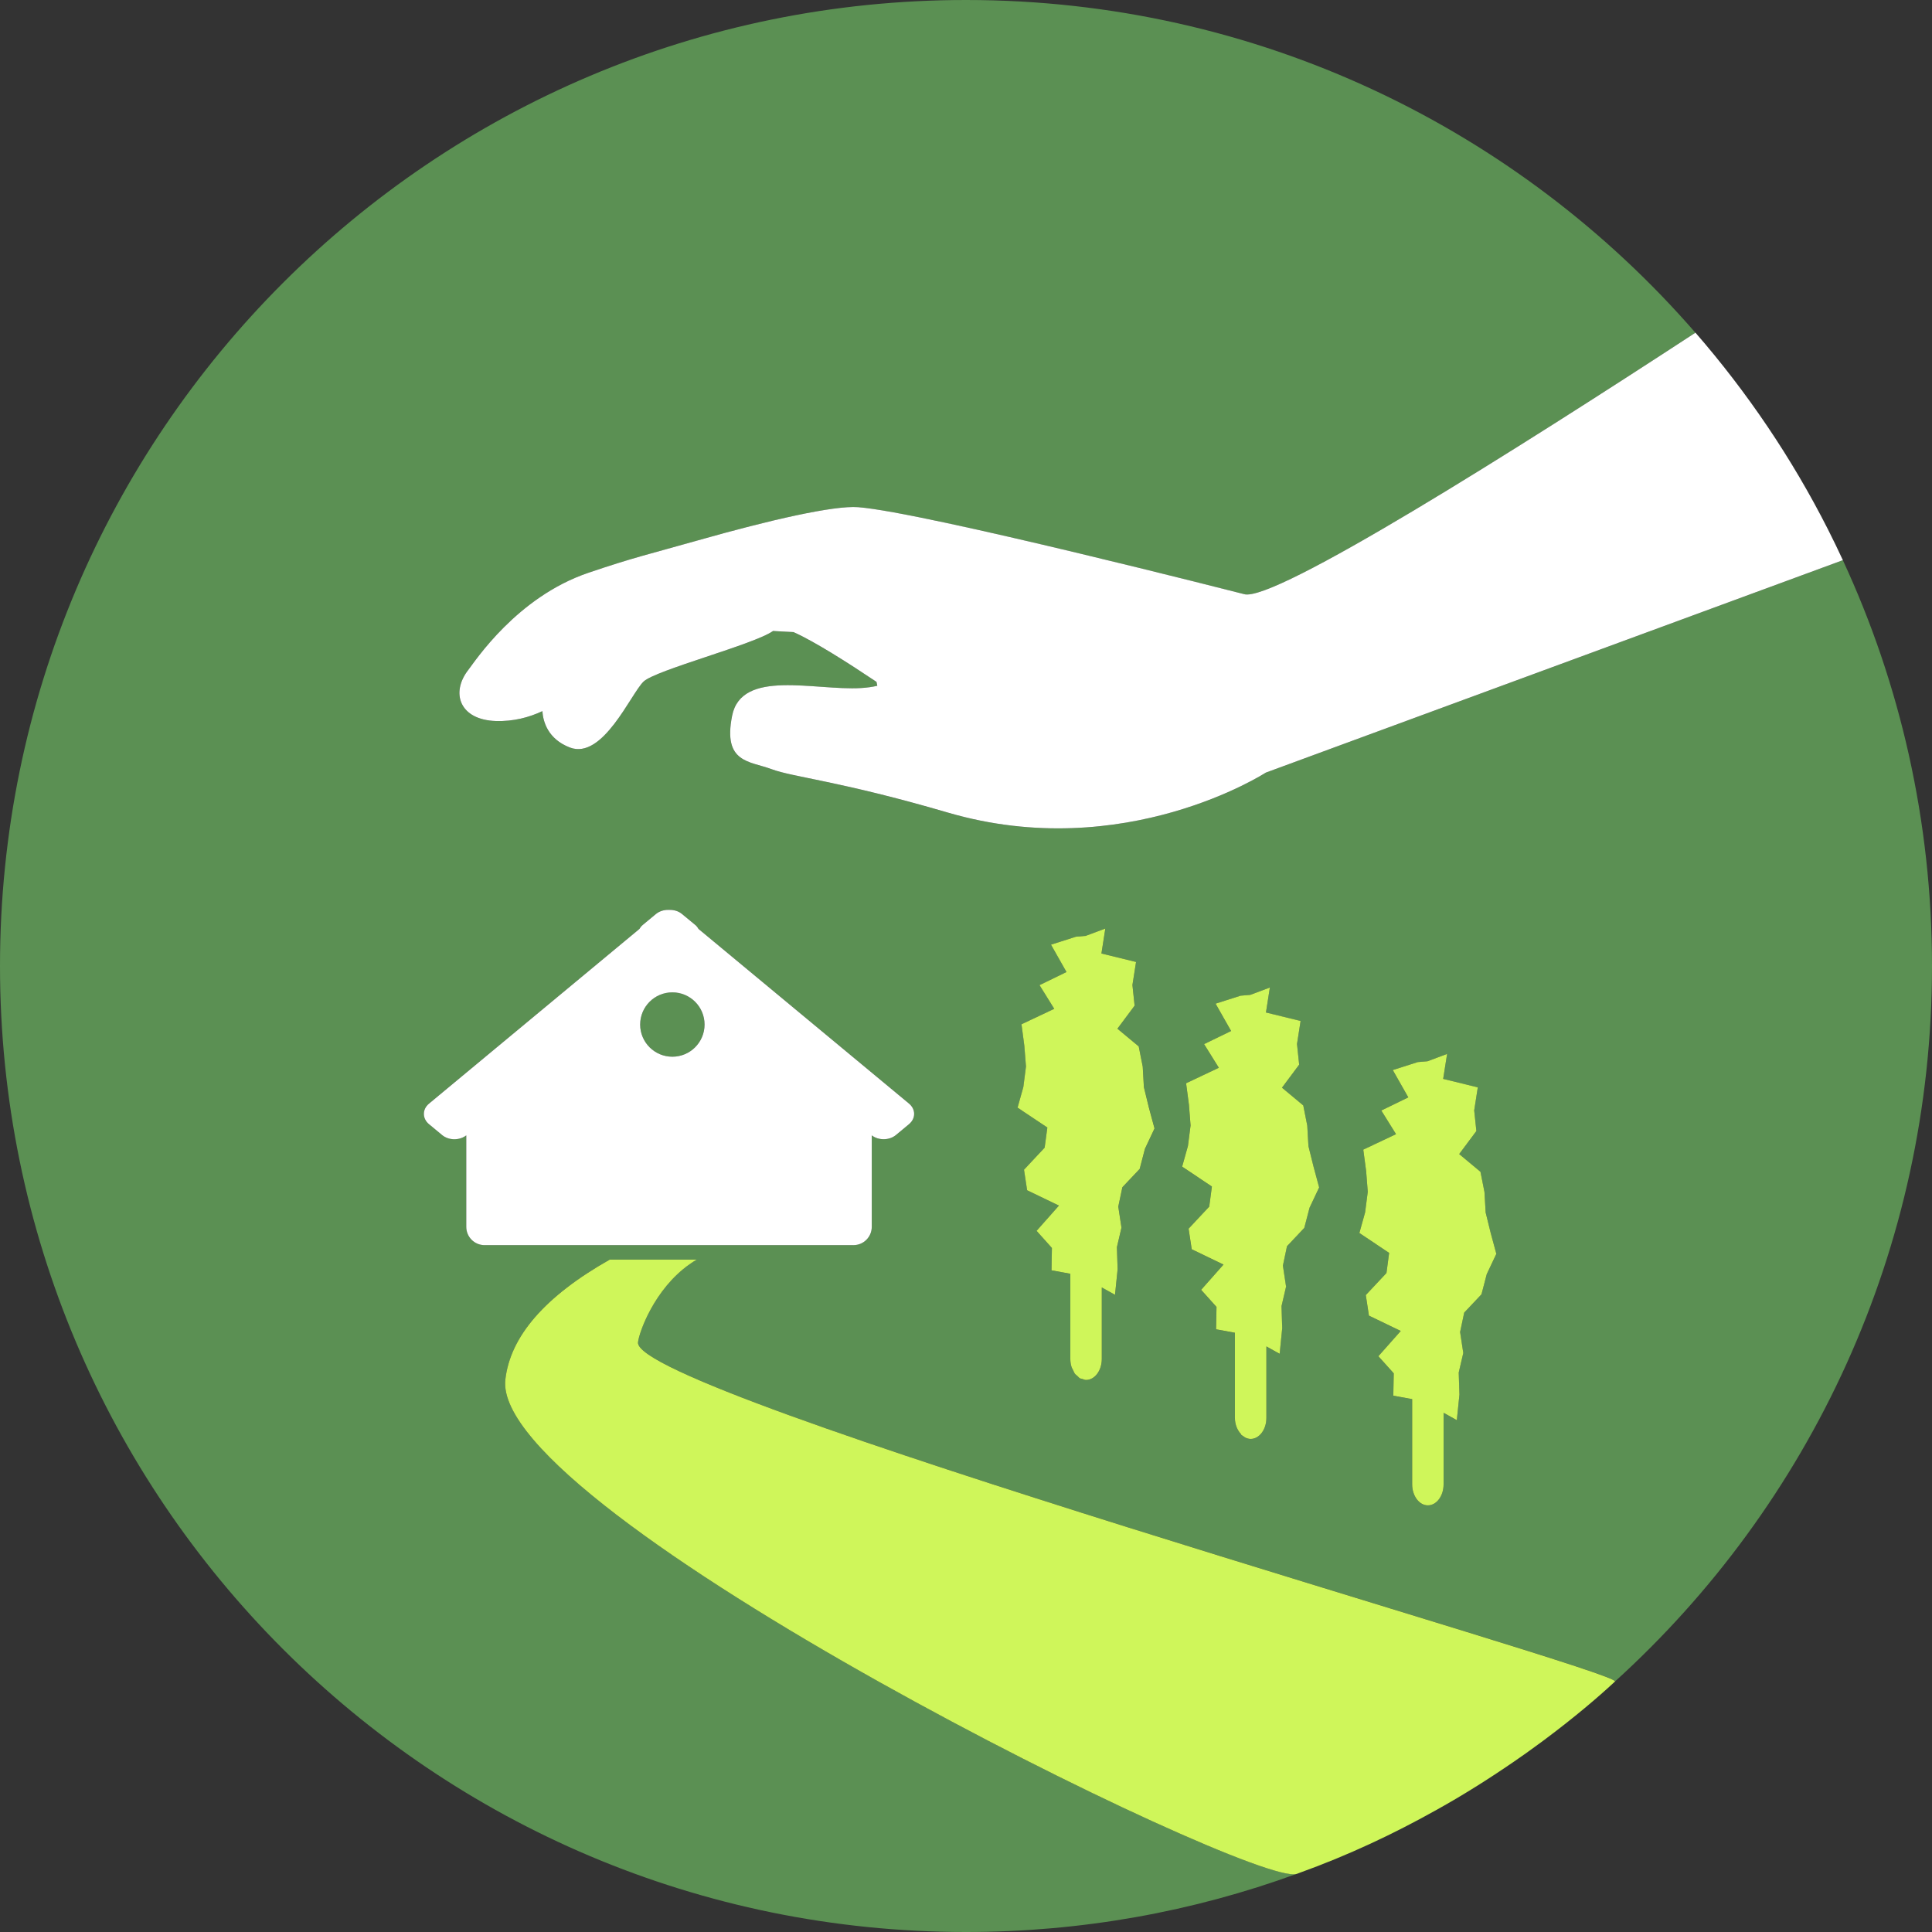 <?xml version="1.0" encoding="utf-8"?>
<!-- Generator: Adobe Illustrator 14.0.0, SVG Export Plug-In  -->
<!DOCTYPE svg PUBLIC "-//W3C//DTD SVG 1.0//EN" "http://www.w3.org/TR/2001/REC-SVG-20010904/DTD/svg10.dtd">
<svg version="1.0"
	 xmlns="http://www.w3.org/2000/svg" xmlns:xlink="http://www.w3.org/1999/xlink" xmlns:a="http://ns.adobe.com/AdobeSVGViewerExtensions/3.0/"
	 x="0px" y="0px" width="150px" height="150px" viewBox="0 0 150 150" enable-background="new 0 0 150 150" xml:space="preserve">
<rect x="0" y="0" width="150" height="150" fill="#333333" stroke="none"/>
<defs>
</defs>
<path fill="#5B9053" d="M143.078,43.494L98.273,59.989c0,0-10.971,7.109-24.683,3.102c-8.388-2.456-12.023-2.742-13.706-3.377
	c-1.689-0.631-3.773-0.464-3.046-4.134c0.721-3.669,6.418-1.946,10.002-2.158c0.475-0.028,0.893-0.086,1.271-0.177
	c-0.023-0.098-0.046-0.201-0.063-0.303c-2.084-1.397-4.804-3.138-6.446-3.865c-0.539-0.023-1.077-0.058-1.586-0.086
	c-1.454,1.042-9.114,3.034-10.053,3.928c-0.985,0.944-3.166,6.103-5.725,5.118c-1.701-0.658-2.073-1.998-2.13-2.822
	c-1.036,0.486-2.245,0.807-3.602,0.767c-2.822-0.086-3.532-2.182-2.158-3.957c0.532-0.681,3.767-5.657,9.314-7.545
	c3.573-1.215,4.792-1.466,8.548-2.531c5.576-1.58,10.529-2.713,12.412-2.57c5.124,0.395,29.96,6.75,29.96,6.75
	c2.25,0.716,21.217-11.261,35.049-20.296C117.889,10.007,97.609,0,75,0C33.578,0,0,33.578,0,75s33.578,75,75,75
	c9.016,0,17.658-1.591,25.666-4.512c-3.371,1.104-62.599-28.074-61.431-38.383c0.384-3.359,3.086-6.47,8.101-9.31h6.756
	c-0.184,0.108-0.373,0.229-0.556,0.361c-2.742,1.935-3.916,5.278-4.001,6.057c-0.458,3.951,76.643,25.599,75.852,26.336
	C140.508,116.834,150,97.023,150,75C150,63.744,147.521,53.072,143.078,43.494z M70.575,87.279l-1.014,0.842
	c-0.515,0.43-1.345,0.436-1.877,0.029v7.099c0,0.785-0.636,1.421-1.415,1.421H37.615c-0.778,0-1.414-0.636-1.414-1.421V88.15
	c-0.532,0.406-1.363,0.399-1.878-0.029l-1.014-0.842c-0.533-0.439-0.533-1.155,0-1.598l16.334-13.557
	c0.068-0.114,0.149-0.224,0.263-0.314l1.014-0.842c0.287-0.235,0.652-0.338,1.02-0.327c0.372-0.011,0.744,0.091,1.018,0.327
	l1.02,0.842c0.109,0.091,0.195,0.201,0.258,0.314l16.34,13.557C71.107,86.124,71.107,86.84,70.575,87.279z M88.896,89.191
	l-0.41,1.564l-1.342,1.422l-0.319,1.506l0.248,1.631l-0.354,1.515l0.053,1.719l-0.199,1.981l-1.028-0.571v5.551
	c0,0.899-0.547,1.63-1.22,1.63h-0.014c-0.093,0-0.175-0.045-0.262-0.072c-0.066-0.021-0.142-0.021-0.205-0.059
	c-0.074-0.043-0.131-0.117-0.195-0.177c-0.063-0.06-0.137-0.101-0.19-0.174c-0.06-0.081-0.097-0.188-0.144-0.284
	c-0.037-0.08-0.088-0.145-0.114-0.23c-0.063-0.197-0.097-0.41-0.097-0.634v-6.614l-0.506-0.093l-0.957-0.174l0.031-1.737
	l-1.191-1.328l1.737-1.961l-2.47-1.19l-0.242-1.595l1.602-1.713l0.209-1.562l-2.311-1.545l0.449-1.603l0.204-1.592l-0.128-1.621
	l-0.219-1.656l2.543-1.201l-1.144-1.838l1.886-0.916l0.209-0.103l-1.205-2.123l1.938-0.618l0.756-0.065l0.016-0.006l1.51-0.564
	l-0.305,1.938l2.688,0.658l-0.281,1.789l0.169,1.604l-1.335,1.789l1.654,1.375l0.312,1.57l0.09,1.59l0.393,1.593l0.436,1.616
	L88.896,89.191z M101.67,93.771l-0.41,1.564l-1.341,1.422L99.6,98.266l0.246,1.631l-0.352,1.515l0.053,1.718l-0.199,1.982
	l-0.43-0.237l-0.598-0.335v5.551c0,0.9-0.549,1.631-1.221,1.631c-0.158,0-0.306-0.047-0.441-0.117
	c-0.044-0.023-0.08-0.06-0.121-0.088c-0.061-0.043-0.127-0.074-0.182-0.131v-0.033c-0.283-0.297-0.479-0.742-0.479-1.262v-6.613
	l-1.461-0.268l0.033-1.736l-1.193-1.328l1.736-1.961l-2.468-1.19l-0.244-1.597l1.603-1.711l0.208-1.562l-2.311-1.545l0.449-1.603
	l0.205-1.593l-0.129-1.622l-0.218-1.654l2.542-1.202l-1.143-1.837l2.096-1.019l-1.205-2.122l1.938-0.619l0.754-0.064l1.523-0.569
	l-0.303,1.938l0.627,0.152l2.061,0.506l-0.278,1.787l0.168,1.604l-1.335,1.789l1.654,1.376l0.31,1.569l0.091,1.592l0.393,1.592
	l0.437,1.615L101.67,93.771z M115.43,98.925l-0.408,1.566l-1.344,1.421l-0.318,1.508l0.246,1.628l-0.352,1.515l0.053,1.72
	l-0.201,1.981l-1.028-0.572v5.55c0,0.901-0.545,1.634-1.22,1.634c-0.674,0-1.221-0.732-1.221-1.634v-6.613l-1.462-0.265l0.033-1.738
	l-1.192-1.328l1.736-1.96l-2.47-1.19l-0.243-1.597l1.604-1.712l0.209-1.563l-2.311-1.545l0.447-1.602l0.205-1.593l-0.129-1.621
	l-0.219-1.655l2.543-1.201l-1.144-1.838l2.096-1.019l-1.206-2.122l1.938-0.618l0.756-0.065l1.522-0.569l-0.304,1.938l2.687,0.658
	l-0.278,1.788l0.168,1.603l-1.334,1.789l1.651,1.377l0.312,1.568l0.093,1.59l0.391,1.594l0.438,1.617L115.43,98.925z"/>
<path fill="#5B9053" d="M115.945,137.839c-0.416,0.271-0.836,0.545-1.273,0.817C115.105,138.384,115.532,138.109,115.945,137.839z"
	/>
<path fill="#5B9053" d="M100.786,145.448c0.03-0.011,0.062-0.024,0.091-0.036c-0.066,0.025-0.131,0.052-0.199,0.076
	C100.712,145.479,100.752,145.46,100.786,145.448z"/>
<circle fill="#5B9053" cx="52.202" cy="79.544" r="2.499"/>
<path fill="#5B9053" d="M111.544,140.514c0.459-0.256,0.905-0.515,1.345-0.772c-0.49,0.288-0.996,0.573-1.506,0.858
	C111.436,140.57,111.49,140.543,111.544,140.514z"/>
<path fill="#5B9053" d="M119.874,135.104c0.054-0.039,0.104-0.08,0.157-0.121c-0.119,0.09-0.239,0.18-0.361,0.27
	C119.738,135.201,119.807,135.152,119.874,135.104z"/>
<path fill="#5B9053" d="M118.5,136.1c0.047-0.029,0.092-0.066,0.139-0.1c-0.095,0.066-0.188,0.134-0.283,0.201
	C118.402,136.167,118.453,136.133,118.5,136.1z"/>
<path fill="#5B9053" d="M113.891,139.146c0.231-0.144,0.453-0.283,0.678-0.424c-0.545,0.34-1.104,0.68-1.68,1.019
	C113.227,139.541,113.563,139.342,113.891,139.146z"/>
<path fill="#5B9053" d="M117.537,136.771c-0.26,0.18-0.527,0.358-0.795,0.539C117.01,137.131,117.277,136.952,117.537,136.771z"/>
<path fill="#5B9053" d="M131.633,25.832c4.023,4.629,7.489,9.753,10.288,15.273C139.122,35.585,135.656,30.46,131.633,25.832z"/>
<path fill="#5B9053" d="M125.307,130.625c0.029-0.027,0.059-0.051,0.08-0.074c-0.037,0.036-0.086,0.079-0.127,0.116
	C125.275,130.652,125.291,130.641,125.307,130.625z"/>
<path fill="#FFFFFF" d="M54.235,72.125c-0.063-0.114-0.148-0.224-0.258-0.314l-1.02-0.842c-0.274-0.235-0.646-0.338-1.018-0.327
	c-0.368-0.011-0.733,0.091-1.02,0.327l-1.014,0.842c-0.114,0.091-0.195,0.201-0.263,0.314L33.309,85.684
	c-0.533,0.44-0.533,1.156,0,1.598l1.014,0.841c0.515,0.43,1.346,0.437,1.878,0.028v7.1c0,0.785,0.636,1.421,1.414,1.421h28.654
	c0.779,0,1.415-0.636,1.415-1.421v-7.1c0.532,0.406,1.362,0.399,1.877-0.029l1.014-0.842c0.532-0.439,0.532-1.155,0-1.598
	L54.235,72.125z M52.202,82.043c-1.38,0-2.5-1.117-2.5-2.497c0-1.382,1.119-2.5,2.5-2.5c1.38,0,2.5,1.118,2.5,2.5
	C54.701,80.926,53.582,82.043,52.202,82.043z"/>
<path fill="#CFF65A" d="M88.811,84.404l-0.09-1.59l-0.311-1.57l-1.654-1.375l1.335-1.789l-0.169-1.604l0.281-1.789l-2.688-0.658
	l0.303-1.938l-1.51,0.564l-0.015,0.006l-0.756,0.065l-1.937,0.618l1.203,2.123l-0.209,0.103l-1.885,0.916l1.143,1.838l-2.543,1.201
	l0.219,1.656l0.129,1.621l-0.204,1.592l-0.449,1.603l2.312,1.545l-0.209,1.562l-1.603,1.713l0.242,1.595l2.47,1.19l-1.736,1.961
	l1.19,1.328l-0.03,1.737l0.957,0.174l0.504,0.093v6.614c0,0.224,0.035,0.437,0.098,0.634c0.027,0.086,0.076,0.15,0.115,0.23
	c0.047,0.098,0.082,0.203,0.143,0.284c0.055,0.073,0.127,0.114,0.191,0.174c0.063,0.06,0.121,0.134,0.194,0.177
	c0.063,0.036,0.138,0.036,0.205,0.059c0.087,0.027,0.169,0.072,0.261,0.072h0.015c0.673,0,1.22-0.729,1.22-1.63v-5.551l1.027,0.571
	l0.201-1.981l-0.054-1.719l0.354-1.515l-0.248-1.631l0.318-1.506l1.344-1.422l0.408-1.564l0.744-1.577l-0.437-1.617L88.811,84.404z"
	/>
<path fill="#CFF65A" d="M101.587,88.986l-0.091-1.592l-0.311-1.569l-1.653-1.376l1.335-1.789l-0.168-1.604l0.279-1.787l-2.062-0.506
	l-0.627-0.152l0.303-1.938l-1.522,0.569l-0.754,0.064l-1.938,0.619l1.205,2.122l-2.097,1.019l1.144,1.836l-2.542,1.203l0.219,1.654
	l0.129,1.622l-0.205,1.593l-0.449,1.603l2.31,1.545l-0.208,1.562l-1.602,1.711l0.244,1.597l2.467,1.19l-1.736,1.961l1.193,1.328
	l-0.033,1.736l1.461,0.268v6.613c0,0.52,0.195,0.964,0.479,1.262v0.033c0.056,0.057,0.121,0.088,0.183,0.131
	c0.041,0.028,0.077,0.063,0.121,0.088c0.137,0.07,0.282,0.117,0.44,0.117c0.672,0,1.221-0.73,1.221-1.631v-5.551l0.599,0.335
	l0.431,0.237l0.198-1.982l-0.053-1.718l0.353-1.515l-0.246-1.631l0.318-1.507l1.342-1.422l0.409-1.565l0.745-1.576l-0.436-1.616
	L101.587,88.986z"/>
<path fill="#CFF65A" d="M115.346,94.139l-0.092-1.591l-0.311-1.569l-1.652-1.377l1.334-1.789l-0.168-1.602l0.279-1.788l-2.688-0.659
	l0.305-1.938l-1.523,0.57l-0.756,0.064l-1.938,0.618l1.205,2.122l-2.096,1.02l1.143,1.836l-2.543,1.202l0.221,1.655l0.127,1.621
	l-0.205,1.593l-0.446,1.603l2.31,1.545l-0.207,1.562l-1.604,1.712l0.243,1.596l2.47,1.191l-1.737,1.96l1.193,1.328l-0.033,1.737
	l1.463,0.266v6.613c0,0.9,0.545,1.634,1.219,1.634c0.676,0,1.221-0.731,1.221-1.634v-5.551l1.027,0.572l0.203-1.98l-0.054-1.719
	l0.353-1.516l-0.246-1.628l0.318-1.508l1.342-1.421l0.408-1.566l0.745-1.576l-0.438-1.617L115.346,94.139z"/>
<path fill="#FFFFFF" d="M96.584,46.127c0,0-24.836-6.354-29.96-6.75c-1.883-0.143-6.836,0.99-12.412,2.57
	c-3.756,1.065-4.975,1.316-8.548,2.531c-5.547,1.888-8.782,6.864-9.314,7.545c-1.375,1.775-0.665,3.871,2.158,3.957
	c1.357,0.04,2.565-0.281,3.602-0.767c0.057,0.824,0.429,2.164,2.13,2.822c2.559,0.985,4.74-4.173,5.725-5.118
	c0.939-0.894,8.599-2.886,10.053-3.928c0.509,0.028,1.048,0.063,1.586,0.086c1.643,0.727,4.362,2.468,6.446,3.865
	c0.017,0.103,0.04,0.206,0.063,0.303c-0.378,0.091-0.795,0.149-1.271,0.177c-3.584,0.212-9.281-1.511-10.002,2.158
	c-0.728,3.67,1.357,3.503,3.046,4.134c1.683,0.635,5.318,0.921,13.706,3.377c13.713,4.007,24.682-3.102,24.682-3.102l44.806-16.495
	c-0.372-0.805-0.759-1.601-1.157-2.39c-2.799-5.52-6.265-10.644-10.288-15.273C117.801,34.866,98.834,46.843,96.584,46.127z"/>
<path fill="#CFF65A" d="M49.535,104.215c0.085-0.777,1.259-4.122,4.001-6.057c0.183-0.133,0.372-0.252,0.556-0.361h-6.756
	c-5.015,2.84-7.717,5.949-8.101,9.311c-1.167,10.308,58.06,39.486,61.431,38.383c0.004,0,0.008,0,0.012-0.002
	c0.068-0.023,0.133-0.051,0.199-0.075c3.844-1.382,7.369-3.06,10.506-4.813c0.51-0.285,1.016-0.57,1.506-0.858l0,0
	c0.575-0.339,1.135-0.679,1.68-1.019c0.035-0.022,0.068-0.045,0.104-0.065c0.438-0.272,0.856-0.546,1.274-0.817
	c0.271-0.177,0.533-0.354,0.796-0.527c0.268-0.181,0.534-0.359,0.795-0.539c0.278-0.191,0.549-0.381,0.817-0.57
	c0.095-0.067,0.188-0.135,0.283-0.201c0.354-0.253,0.697-0.503,1.031-0.749c0.122-0.09,0.242-0.18,0.361-0.269
	c2.262-1.692,4.033-3.209,5.229-4.315c0.041-0.037,0.09-0.08,0.127-0.116C126.178,129.813,49.076,108.166,49.535,104.215z"/>
</svg>

